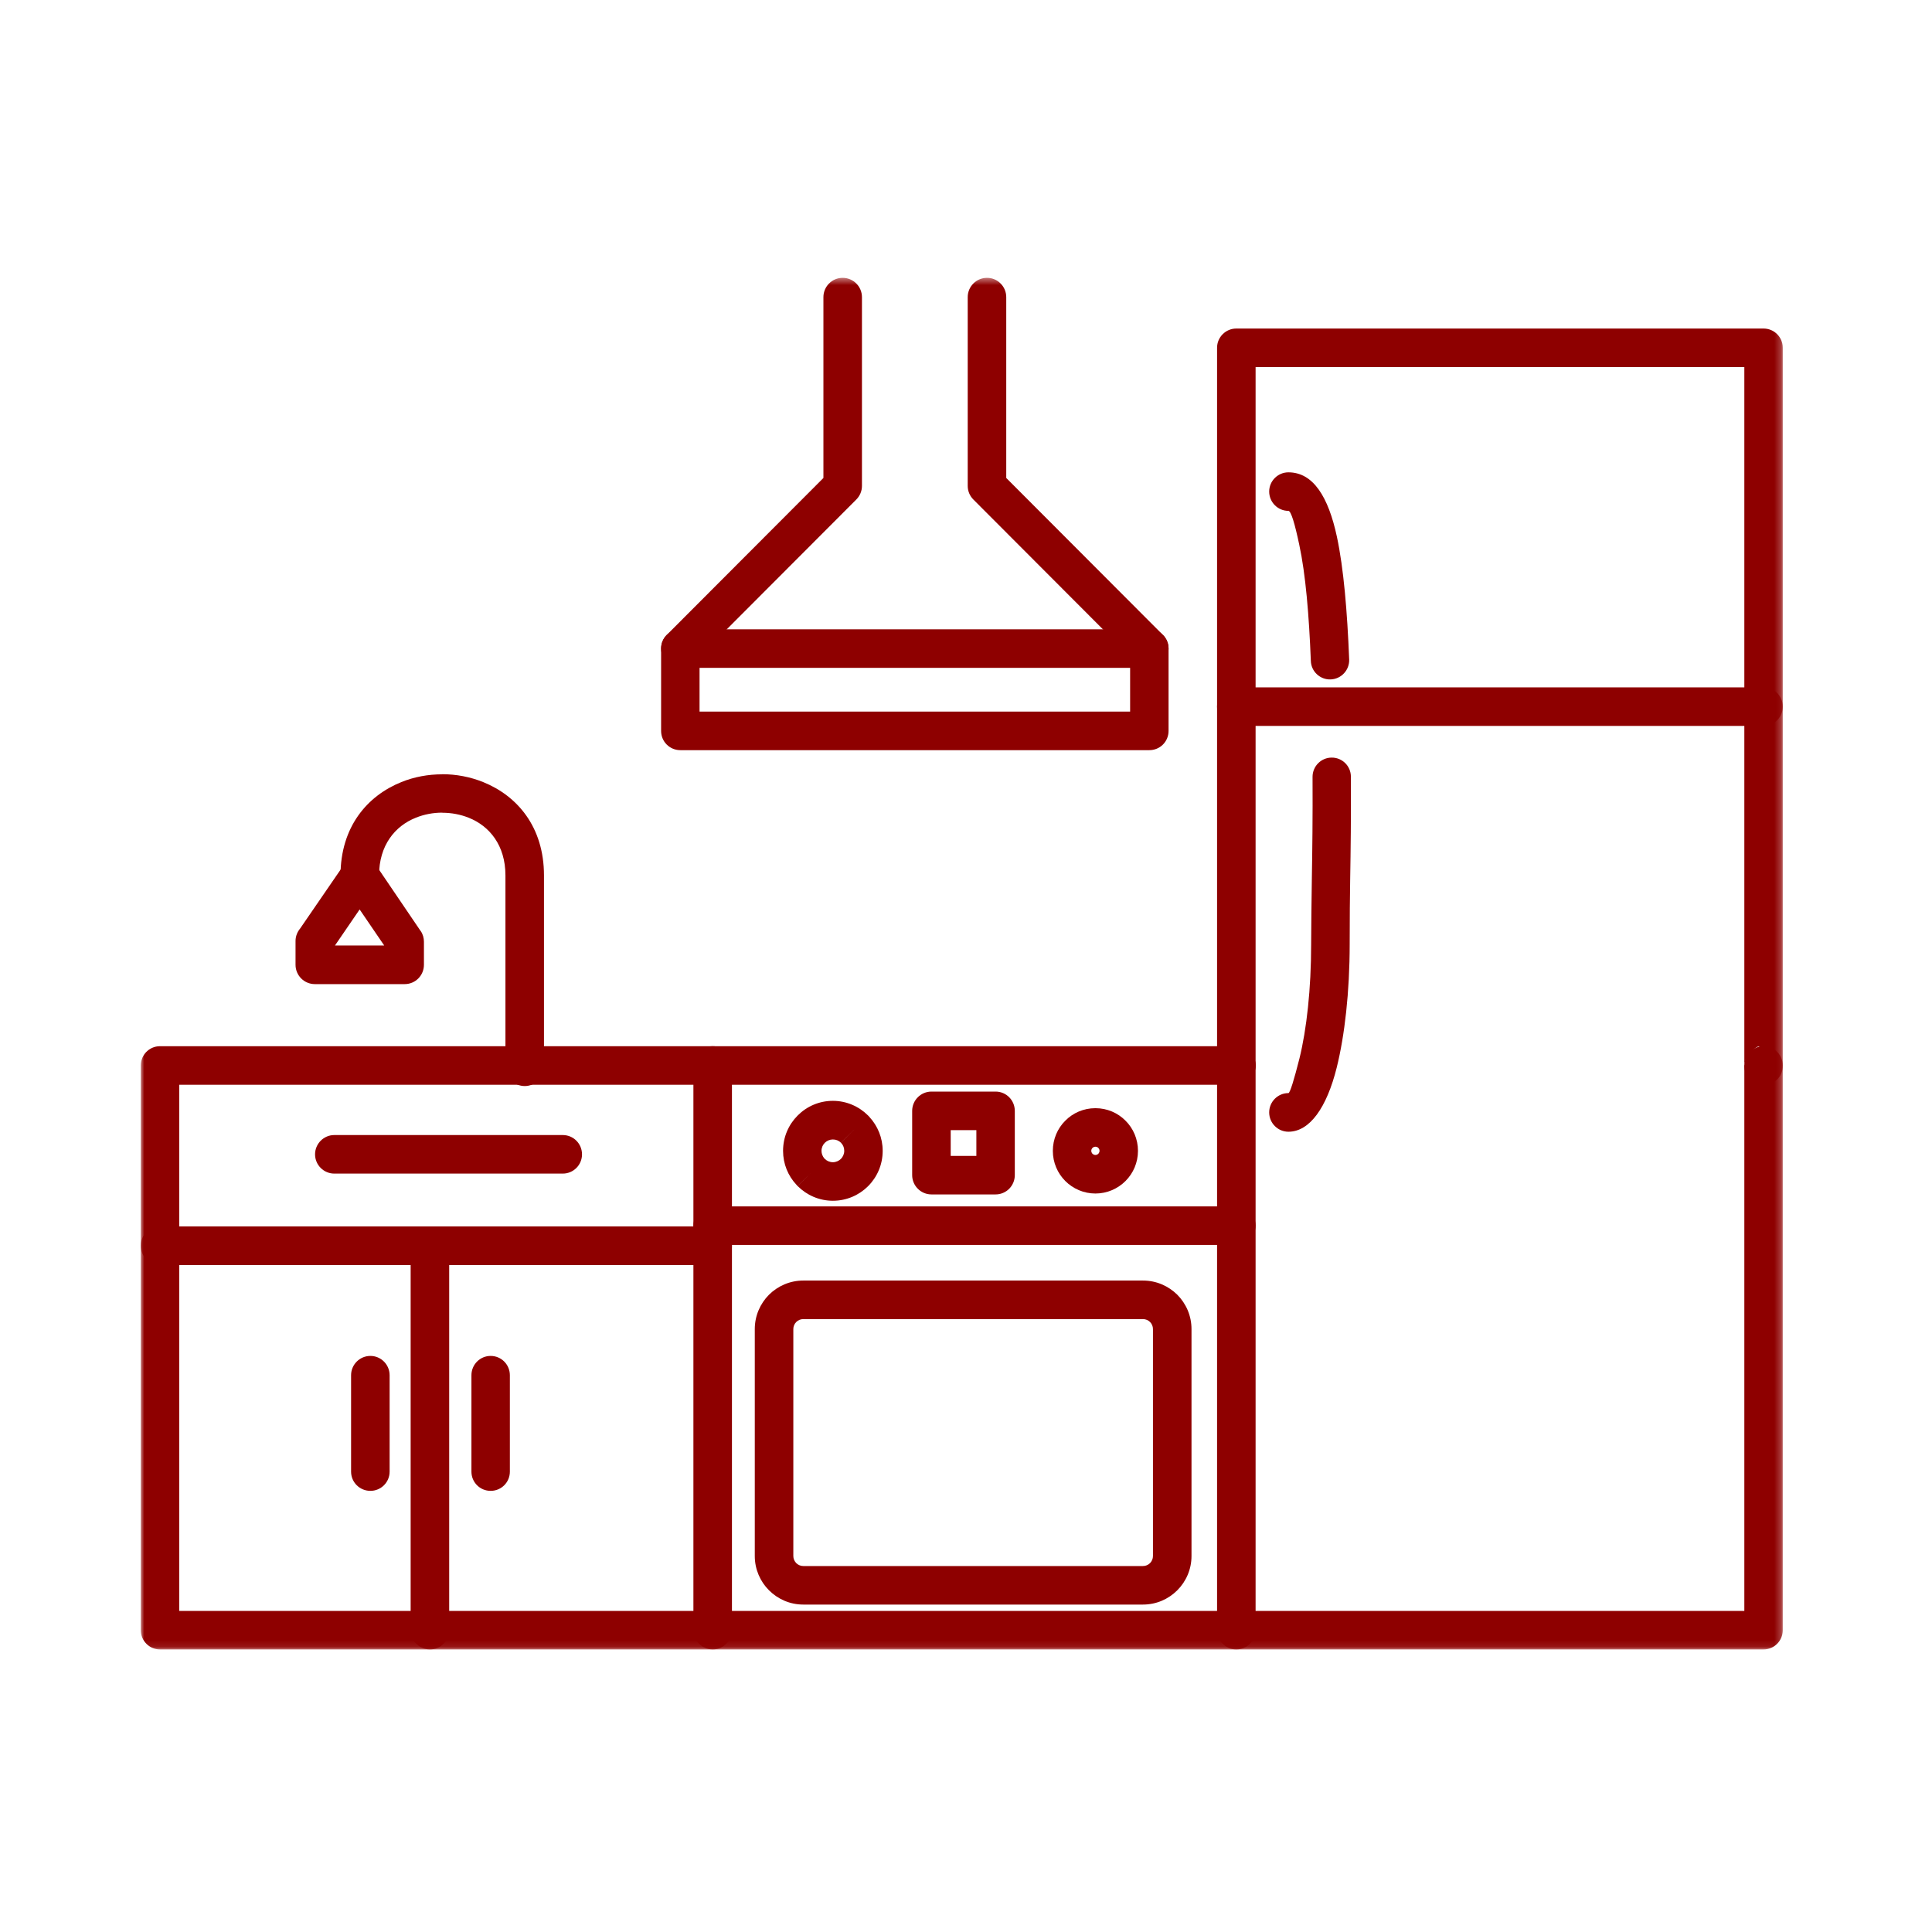 <?xml version="1.0" encoding="UTF-8"?>
<svg xmlns="http://www.w3.org/2000/svg" width="288" height="288" viewBox="0 0 288 288" fill="none">
  <mask id="mask0_174_22" style="mask-type:luminance" maskUnits="userSpaceOnUse" x="20" y="153" width="246" height="93">
    <path d="M20.97 153.6H265.77V245.91H20.97V153.6Z" fill="white"></path>
  </mask>
  <g mask="url(#mask0_174_22)">
    <path d="M184.29 161.7C185.88 161.7 187.17 160.41 187.17 158.835C187.17 157.245 185.88 155.955 184.29 155.955H23.85C22.26 155.955 20.985 157.245 20.985 158.835V243C20.985 244.59 22.26 245.88 23.85 245.88H262.89C264.48 245.88 265.755 244.59 265.755 243V158.835C265.755 157.245 264.48 155.955 262.89 155.955C261.315 155.955 260.025 157.245 260.025 158.835V240.135H26.715V161.7H184.29Z" fill="#8E0000"></path>
  </g>
  <mask id="mask1_174_22" style="mask-type:luminance" maskUnits="userSpaceOnUse" x="180" y="46" width="86" height="120">
    <path d="M180.48 46.08H265.77V165.12H180.48V46.08Z" fill="white"></path>
  </mask>
  <g mask="url(#mask1_174_22)">
    <path d="M260.025 158.79V54.72H187.17V158.835C187.17 160.41 185.88 161.7 184.29 161.7C182.715 161.7 181.425 160.41 181.425 158.835V51.84C181.425 50.265 182.715 48.975 184.29 48.975H262.89C264.48 48.975 265.755 50.265 265.755 51.84V158.835C265.755 162.615 260.025 162.615 260.025 158.835C265.065 153.78 260.055 156.525 260.025 158.79Z" fill="#8E0000"></path>
  </g>
  <mask id="mask2_174_22" style="mask-type:luminance" maskUnits="userSpaceOnUse" x="99" y="153" width="13" height="93">
    <path d="M99.84 153.6H111.36V245.91H99.84V153.6Z" fill="white"></path>
  </mask>
  <g mask="url(#mask2_174_22)">
    <path d="M109.11 158.835C109.11 157.245 107.82 155.955 106.245 155.955C104.655 155.955 103.365 157.245 103.365 158.835V243C103.365 244.59 104.655 245.88 106.245 245.88C107.82 245.88 109.11 244.59 109.11 243V158.835Z" fill="#8E0000"></path>
  </g>
  <mask id="mask3_174_22" style="mask-type:luminance" maskUnits="userSpaceOnUse" x="180" y="153" width="9" height="93">
    <path d="M180.48 153.6H188.16V245.91H180.48V153.6Z" fill="white"></path>
  </mask>
  <g mask="url(#mask3_174_22)">
    <path d="M187.17 158.835C187.17 157.245 185.88 155.955 184.29 155.955C182.715 155.955 181.425 157.245 181.425 158.835V243C181.425 244.59 182.715 245.88 184.29 245.88C185.88 245.88 187.17 244.59 187.17 243V158.835Z" fill="#8E0000"></path>
  </g>
  <path d="M119.745 233.445H170.385C170.79 233.445 171.165 233.28 171.435 233.01C171.705 232.725 171.87 232.365 171.87 231.96V198.12C171.87 197.715 171.705 197.34 171.435 197.07C171.165 196.8 170.79 196.635 170.385 196.635H119.745C119.34 196.635 118.965 196.8 118.695 197.07C118.425 197.34 118.26 197.715 118.26 198.12V231.96C118.26 232.365 118.425 232.725 118.695 233.01C118.965 233.28 119.34 233.445 119.745 233.445ZM170.385 239.19H119.745C117.75 239.19 115.95 238.38 114.63 237.06C113.325 235.755 112.515 233.94 112.515 231.96V198.12C112.515 196.125 113.325 194.325 114.63 193.005C115.95 191.7 117.75 190.89 119.745 190.89H170.385C172.38 190.89 174.18 191.7 175.5 193.005C176.805 194.325 177.615 196.125 177.615 198.12V231.96C177.615 233.94 176.805 235.755 175.5 237.06C174.18 238.38 172.38 239.19 170.385 239.19Z" fill="#8E0000"></path>
  <path d="M124.155 164.1C126.195 164.1 128.055 164.94 129.405 166.29C129.48 166.35 129.54 166.425 129.6 166.5C130.83 167.835 131.58 169.605 131.58 171.555C131.58 173.61 130.755 175.47 129.405 176.82C128.07 178.155 126.21 178.995 124.155 178.995C122.115 178.995 120.255 178.155 118.92 176.82L120.93 174.78L118.905 176.82C118.845 176.745 118.785 176.685 118.725 176.61C117.48 175.29 116.73 173.505 116.73 171.555C116.73 169.5 117.555 167.64 118.905 166.29C120.24 164.94 122.1 164.1 124.155 164.1ZM127.38 168.315L125.355 170.34C125.055 170.04 124.635 169.86 124.155 169.86C123.69 169.86 123.27 170.04 122.955 170.355C122.655 170.655 122.46 171.075 122.46 171.555C122.46 171.975 122.625 172.365 122.865 172.665L122.955 172.755C123.255 173.055 123.69 173.25 124.155 173.25C124.62 173.25 125.04 173.055 125.355 172.755C125.655 172.44 125.85 172.02 125.85 171.555C125.85 171.12 125.7 170.73 125.445 170.445L125.355 170.355L127.38 168.315Z" fill="#8E0000"></path>
  <path d="M163.29 165.195C165.045 165.195 166.635 165.9 167.775 167.055C168.93 168.195 169.635 169.8 169.635 171.555C169.635 173.31 168.93 174.9 167.775 176.055C166.635 177.195 165.045 177.915 163.29 177.915C161.535 177.915 159.945 177.195 158.805 176.055C157.65 174.9 156.945 173.31 156.945 171.555C156.945 169.8 157.65 168.195 158.805 167.055C159.945 165.9 161.535 165.195 163.29 165.195ZM163.725 171.12C163.62 171 163.455 170.94 163.29 170.94C163.125 170.94 162.975 171 162.855 171.12C162.75 171.225 162.675 171.375 162.675 171.555C162.675 171.72 162.75 171.87 162.855 171.99C162.975 172.095 163.125 172.17 163.29 172.17C163.455 172.17 163.62 172.095 163.725 171.99C163.83 171.87 163.905 171.72 163.905 171.555C163.905 171.375 163.83 171.225 163.725 171.12Z" fill="#8E0000"></path>
  <path d="M106.245 179.835C104.655 179.835 103.365 181.125 103.365 182.7C103.365 184.29 104.655 185.58 106.245 185.58H184.29C185.88 185.58 187.17 184.29 187.17 182.7C187.17 181.125 185.88 179.835 184.29 179.835H106.245Z" fill="#8E0000"></path>
  <path d="M138.855 162.72H148.41C150 162.72 151.275 164.01 151.275 165.6V175.17C151.275 176.76 150 178.05 148.41 178.05H138.855C137.265 178.05 135.975 176.76 135.975 175.17V165.6C135.975 164.01 137.265 162.72 138.855 162.72ZM145.545 168.465H141.72V172.305H145.545V168.465Z" fill="#8E0000"></path>
  <mask id="mask4_174_22" style="mask-type:luminance" maskUnits="userSpaceOnUse" x="20" y="180" width="92" height="12">
    <path d="M20.97 180.48H111.36V192H20.97V180.48Z" fill="white"></path>
  </mask>
  <g mask="url(#mask4_174_22)">
    <path d="M23.85 182.82C22.26 182.82 20.985 184.11 20.985 185.7C20.985 187.29 22.26 188.58 23.85 188.58H106.245C107.82 188.58 109.11 187.29 109.11 185.7C109.11 184.11 107.82 182.82 106.245 182.82H23.85Z" fill="#8E0000"></path>
  </g>
  <mask id="mask5_174_22" style="mask-type:luminance" maskUnits="userSpaceOnUse" x="57" y="180" width="13" height="66">
    <path d="M57.6 180.48H69.12V245.91H57.6V180.48Z" fill="white"></path>
  </mask>
  <g mask="url(#mask5_174_22)">
    <path d="M61.215 243C61.215 244.59 62.505 245.88 64.095 245.88C65.67 245.88 66.96 244.59 66.96 243V185.7C66.96 184.11 65.67 182.82 64.095 182.82C62.505 182.82 61.215 184.11 61.215 185.7V243Z" fill="#8E0000"></path>
  </g>
  <path d="M50.76 130.5C50.76 132.09 52.05 133.38 53.625 133.38C55.215 133.38 56.505 132.09 56.505 130.5C56.505 126 58.89 123.135 61.965 121.905C63.21 121.395 64.575 121.14 65.925 121.14V121.155C67.305 121.155 68.655 121.41 69.885 121.905C72.96 123.135 75.345 126 75.345 130.5V159.03C75.345 160.605 76.635 161.895 78.225 161.895C79.8 161.895 81.09 160.605 81.09 159.03V130.5C81.09 123.27 77.115 118.635 72.015 116.58C70.08 115.8 67.995 115.41 65.925 115.41V115.425C63.84 115.425 61.755 115.8 59.835 116.58C54.735 118.635 50.76 123.27 50.76 130.5Z" fill="#8E0000"></path>
  <path d="M56.145 129.12L62.7 138.78V138.765C63.045 139.26 63.195 139.83 63.195 140.385V143.82C63.195 145.41 61.92 146.7 60.33 146.7H46.935C45.345 146.7 44.055 145.41 44.055 143.82V140.265C44.055 139.56 44.325 138.915 44.745 138.405L51.285 128.88L53.625 130.5L51.27 128.88C52.17 127.56 53.955 127.23 55.26 128.13C55.635 128.4 55.935 128.73 56.145 129.12ZM57.27 140.94L53.61 135.57L49.935 140.94H57.27Z" fill="#8E0000"></path>
  <mask id="mask6_174_22" style="mask-type:luminance" maskUnits="userSpaceOnUse" x="180" y="99" width="86" height="13">
    <path d="M180.48 99.84H265.77V111.36H180.48V99.84Z" fill="white"></path>
  </mask>
  <g mask="url(#mask6_174_22)">
    <path d="M184.29 102.465C182.715 102.465 181.425 103.755 181.425 105.33C181.425 106.92 182.715 108.21 184.29 108.21H262.89C264.48 108.21 265.755 106.92 265.755 105.33C265.755 103.755 264.48 102.465 262.89 102.465H184.29Z" fill="#8E0000"></path>
  </g>
  <path d="M192.06 162.945C190.485 162.945 189.195 164.235 189.195 165.825C189.195 167.415 190.485 168.705 192.06 168.705C195.27 168.705 197.79 165.045 199.26 159.15C200.445 154.395 201.195 147.87 201.195 140.76C201.195 136.59 201.225 133.875 201.27 131.01C201.345 126.63 201.405 121.965 201.375 115.785C201.375 114.195 200.085 112.92 198.51 112.935C196.935 112.935 195.66 114.225 195.66 115.8C195.69 121.92 195.63 126.57 195.555 130.935C195.51 134.565 195.45 138.045 195.45 140.76C195.45 147.42 194.775 153.45 193.71 157.77C192.9 160.965 192.3 162.945 192.06 162.945ZM195.405 98.52C195.45 100.095 196.785 101.34 198.36 101.28C199.935 101.22 201.165 99.9 201.12 98.325C200.835 91.155 200.295 84.705 199.29 80.01C198.015 74.07 195.765 70.41 192.06 70.41C190.485 70.41 189.195 71.7 189.195 73.275C189.195 74.865 190.485 76.155 192.06 76.155C192.45 76.155 193.02 78.075 193.68 81.21C194.625 85.59 195.135 91.695 195.405 98.52Z" fill="#8E0000"></path>
  <path d="M76.005 205.005C76.005 203.415 74.73 202.125 73.14 202.125C71.55 202.125 70.275 203.415 70.275 205.005V219.375C70.275 220.965 71.55 222.24 73.14 222.24C74.73 222.24 76.005 220.965 76.005 219.375V205.005Z" fill="#8E0000"></path>
  <path d="M58.08 205.005C58.08 203.415 56.79 202.125 55.215 202.125C53.625 202.125 52.335 203.415 52.335 205.005V219.375C52.335 220.965 53.625 222.24 55.215 222.24C56.79 222.24 58.08 220.965 58.08 219.375V205.005Z" fill="#8E0000"></path>
  <path d="M49.83 169.2C48.255 169.2 46.965 170.49 46.965 172.08C46.965 173.655 48.255 174.945 49.83 174.945H83.895C85.485 174.945 86.76 173.655 86.76 172.08C86.76 170.49 85.485 169.2 83.895 169.2H49.83Z" fill="#8E0000"></path>
  <mask id="mask7_174_22" style="mask-type:luminance" maskUnits="userSpaceOnUse" x="96" y="41" width="81" height="75">
    <path d="M96 41.43H176.64V115.2H96V41.43Z" fill="white"></path>
  </mask>
  <g mask="url(#mask7_174_22)">
    <path d="M150 44.295C150 42.705 148.71 41.415 147.135 41.415C145.545 41.415 144.255 42.705 144.255 44.295V72.435C144.255 73.23 144.585 73.95 145.095 74.46L168.465 97.875V106.08H104.28V97.875L127.65 74.46C128.16 73.95 128.49 73.23 128.49 72.435V44.295C128.49 42.705 127.2 41.415 125.61 41.415C124.035 41.415 122.745 42.705 122.745 44.295V71.25L99.39 94.65C98.82 95.205 98.55 95.94 98.55 96.675V108.96C98.55 110.55 99.825 111.825 101.415 111.825H171.33C172.92 111.825 174.195 110.55 174.195 108.96V96.675C174.195 95.94 173.925 95.205 173.355 94.65L150 71.25V44.295Z" fill="#8E0000"></path>
  </g>
  <path d="M101.415 93.81C99.825 93.81 98.55 95.1 98.55 96.69C98.55 98.265 99.825 99.555 101.415 99.555H171.33C172.92 99.555 174.195 98.265 174.195 96.69C174.195 95.1 172.92 93.81 171.33 93.81H101.415Z" fill="#8E0000"></path>
</svg>
